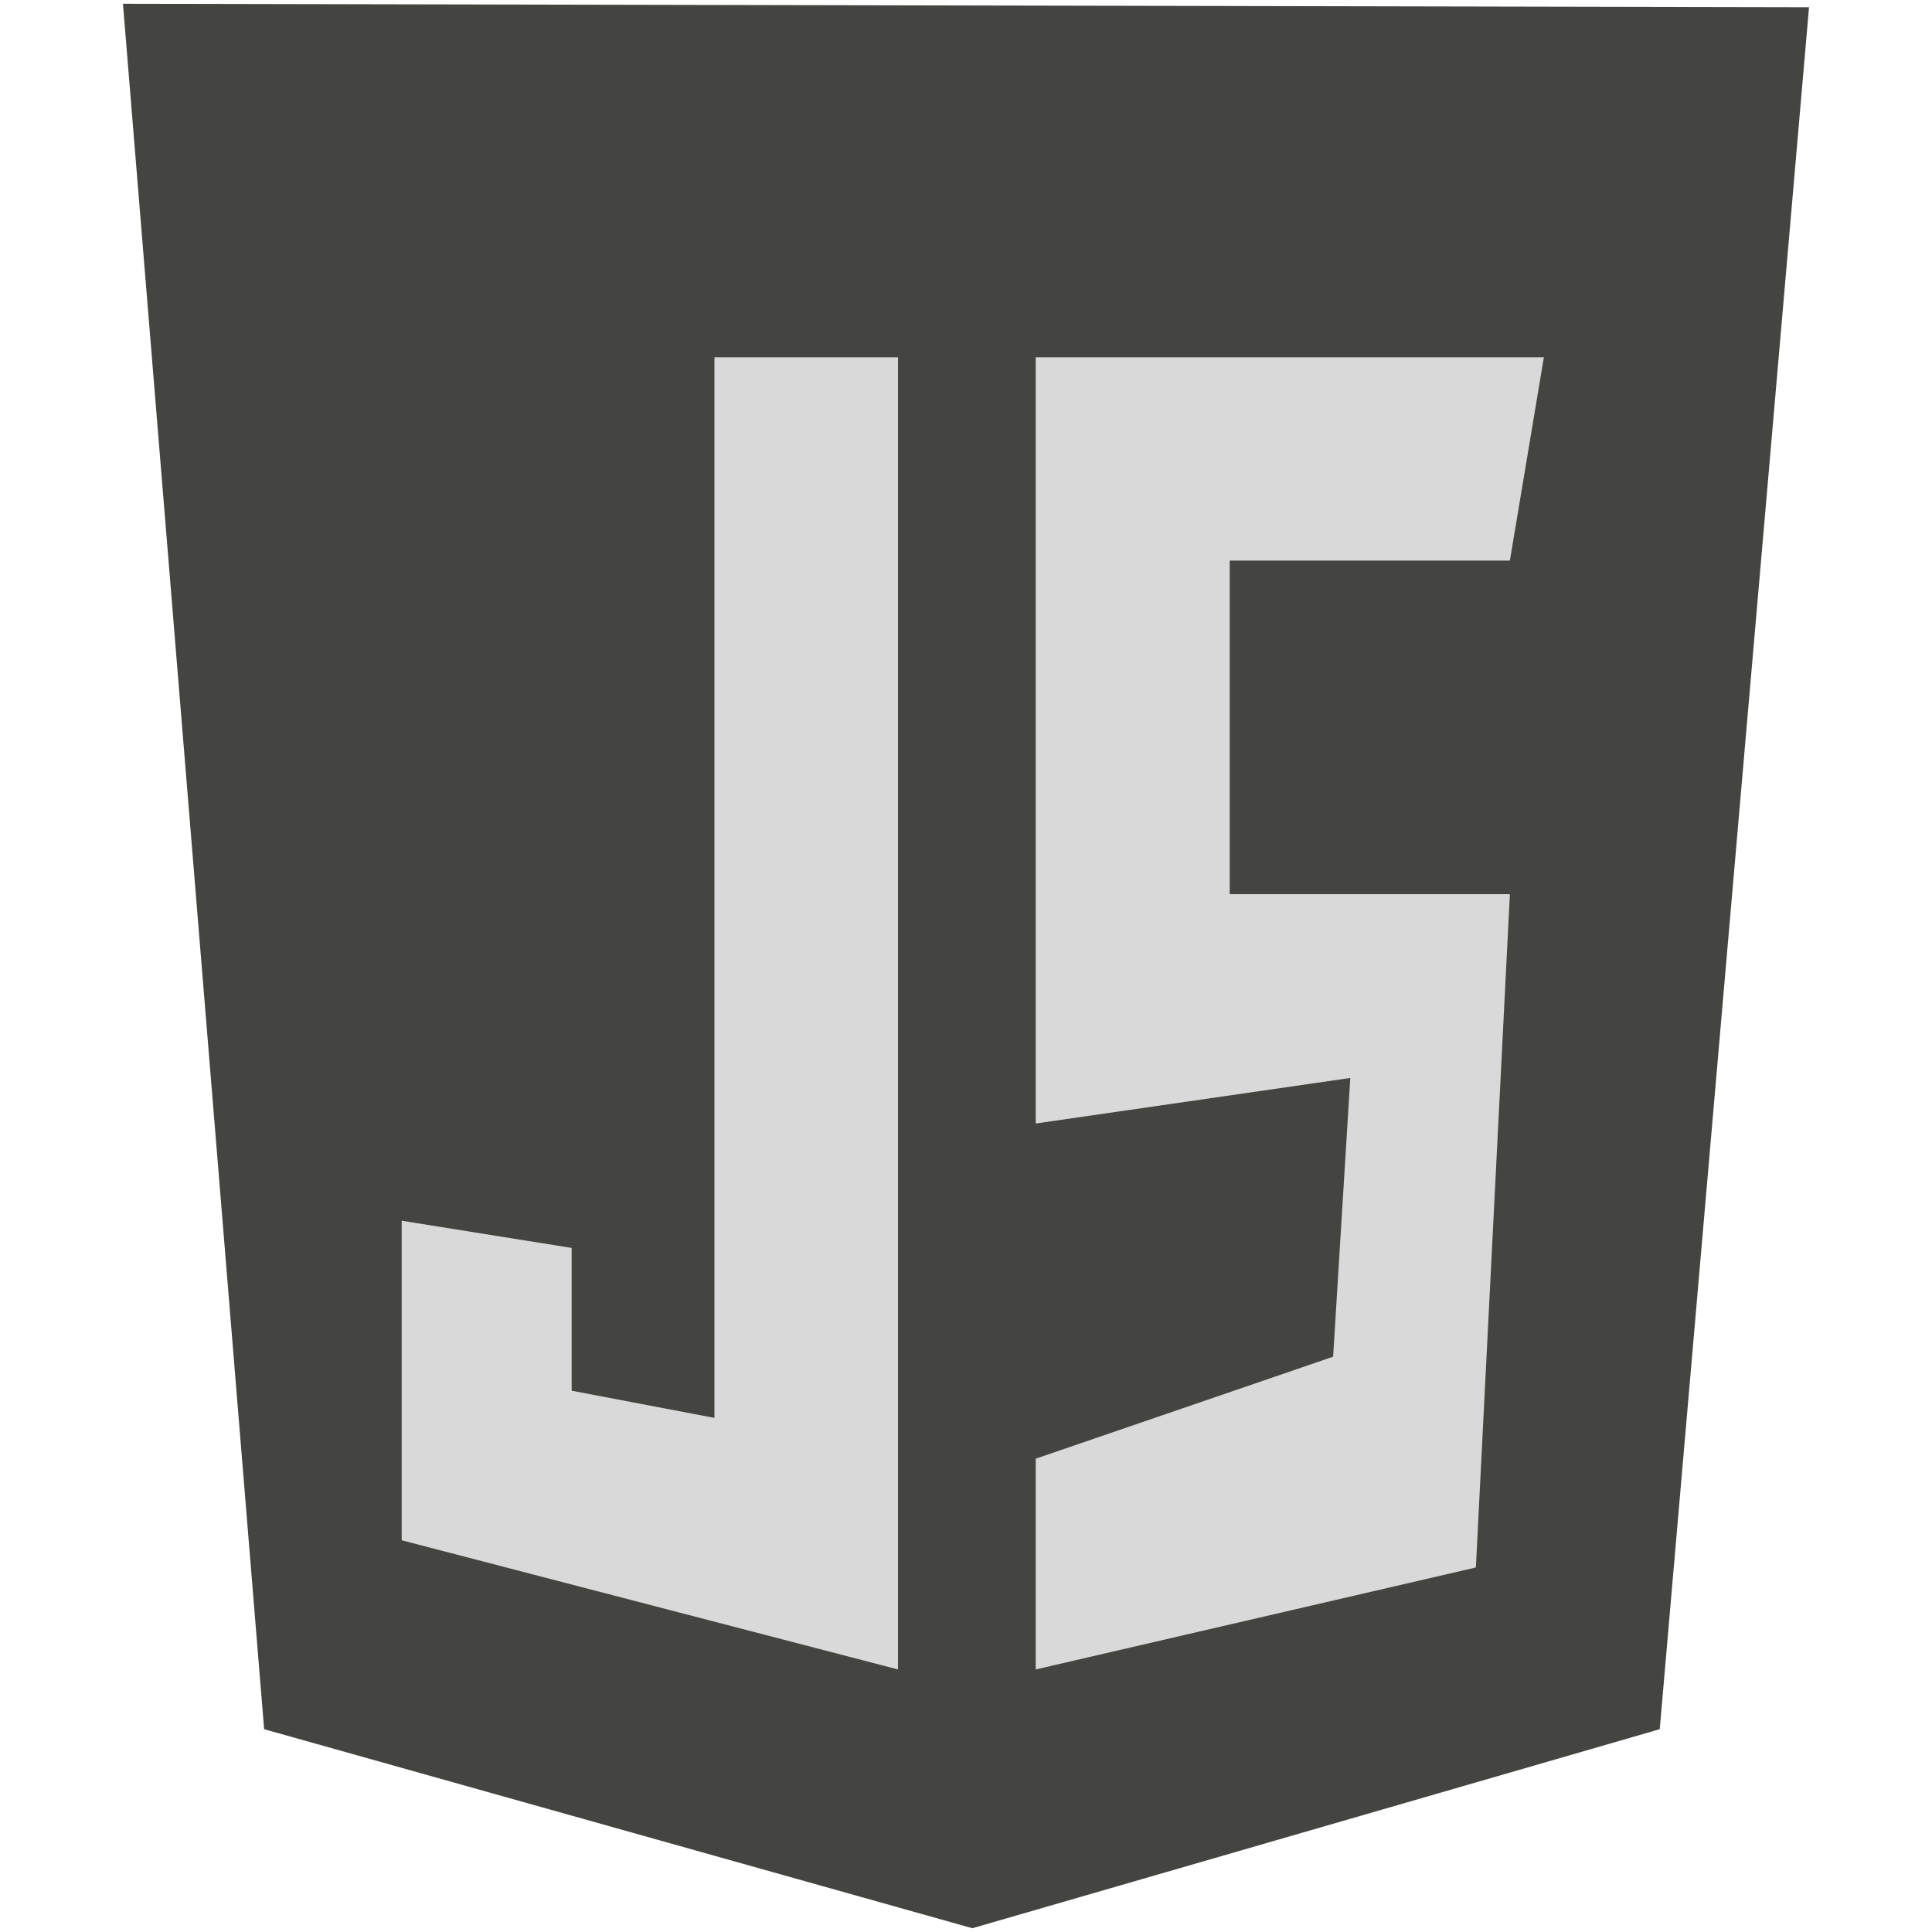 <svg xmlns="http://www.w3.org/2000/svg" xmlns:xlink="http://www.w3.org/1999/xlink" width="1080" zoomAndPan="magnify" viewBox="0 0 810 810" height="1080" preserveAspectRatio="xMidYMid meet" version="1.0"><defs><clipPath id="d782be72a9"><path d="M 51.547 1 L 758.797 1 L 758.797 809 L 51.547 809 Z M 51.547 1 " clip-rule="nonzero"/></clipPath></defs><g clip-path="url(#d782be72a9)"><path fill="#444440" d="M 110.738 724.973 L 51.547 1.578 L 758.445 3.031 L 695.855 724.973 L 407.664 808.422 Z M 110.738 724.973 " fill-opacity="1" fill-rule="nonzero"/></g><path fill="#444440" d="M 407.664 738.559 L 407.664 70.473 L 698.77 71.441 L 646.855 669.176 Z M 407.664 738.559 " fill-opacity="1" fill-rule="nonzero"/><path fill="#d9d9d9" d="M 376.492 149.797 L 299.531 149.797 L 299.531 594.461 L 239.672 583.059 L 239.672 523.199 L 168.41 511.797 L 168.41 645.766 L 376.492 699.926 Z M 434.223 149.797 L 647.277 149.797 L 633.027 235.023 L 515.555 235.023 L 515.555 374.883 L 633.027 374.883 L 618.773 657.168 L 434.223 699.926 L 434.223 611.562 L 558.918 568.805 L 566.117 451.941 L 434.223 471.039 Z M 434.223 149.797 " fill-opacity="1" fill-rule="nonzero"/></svg>